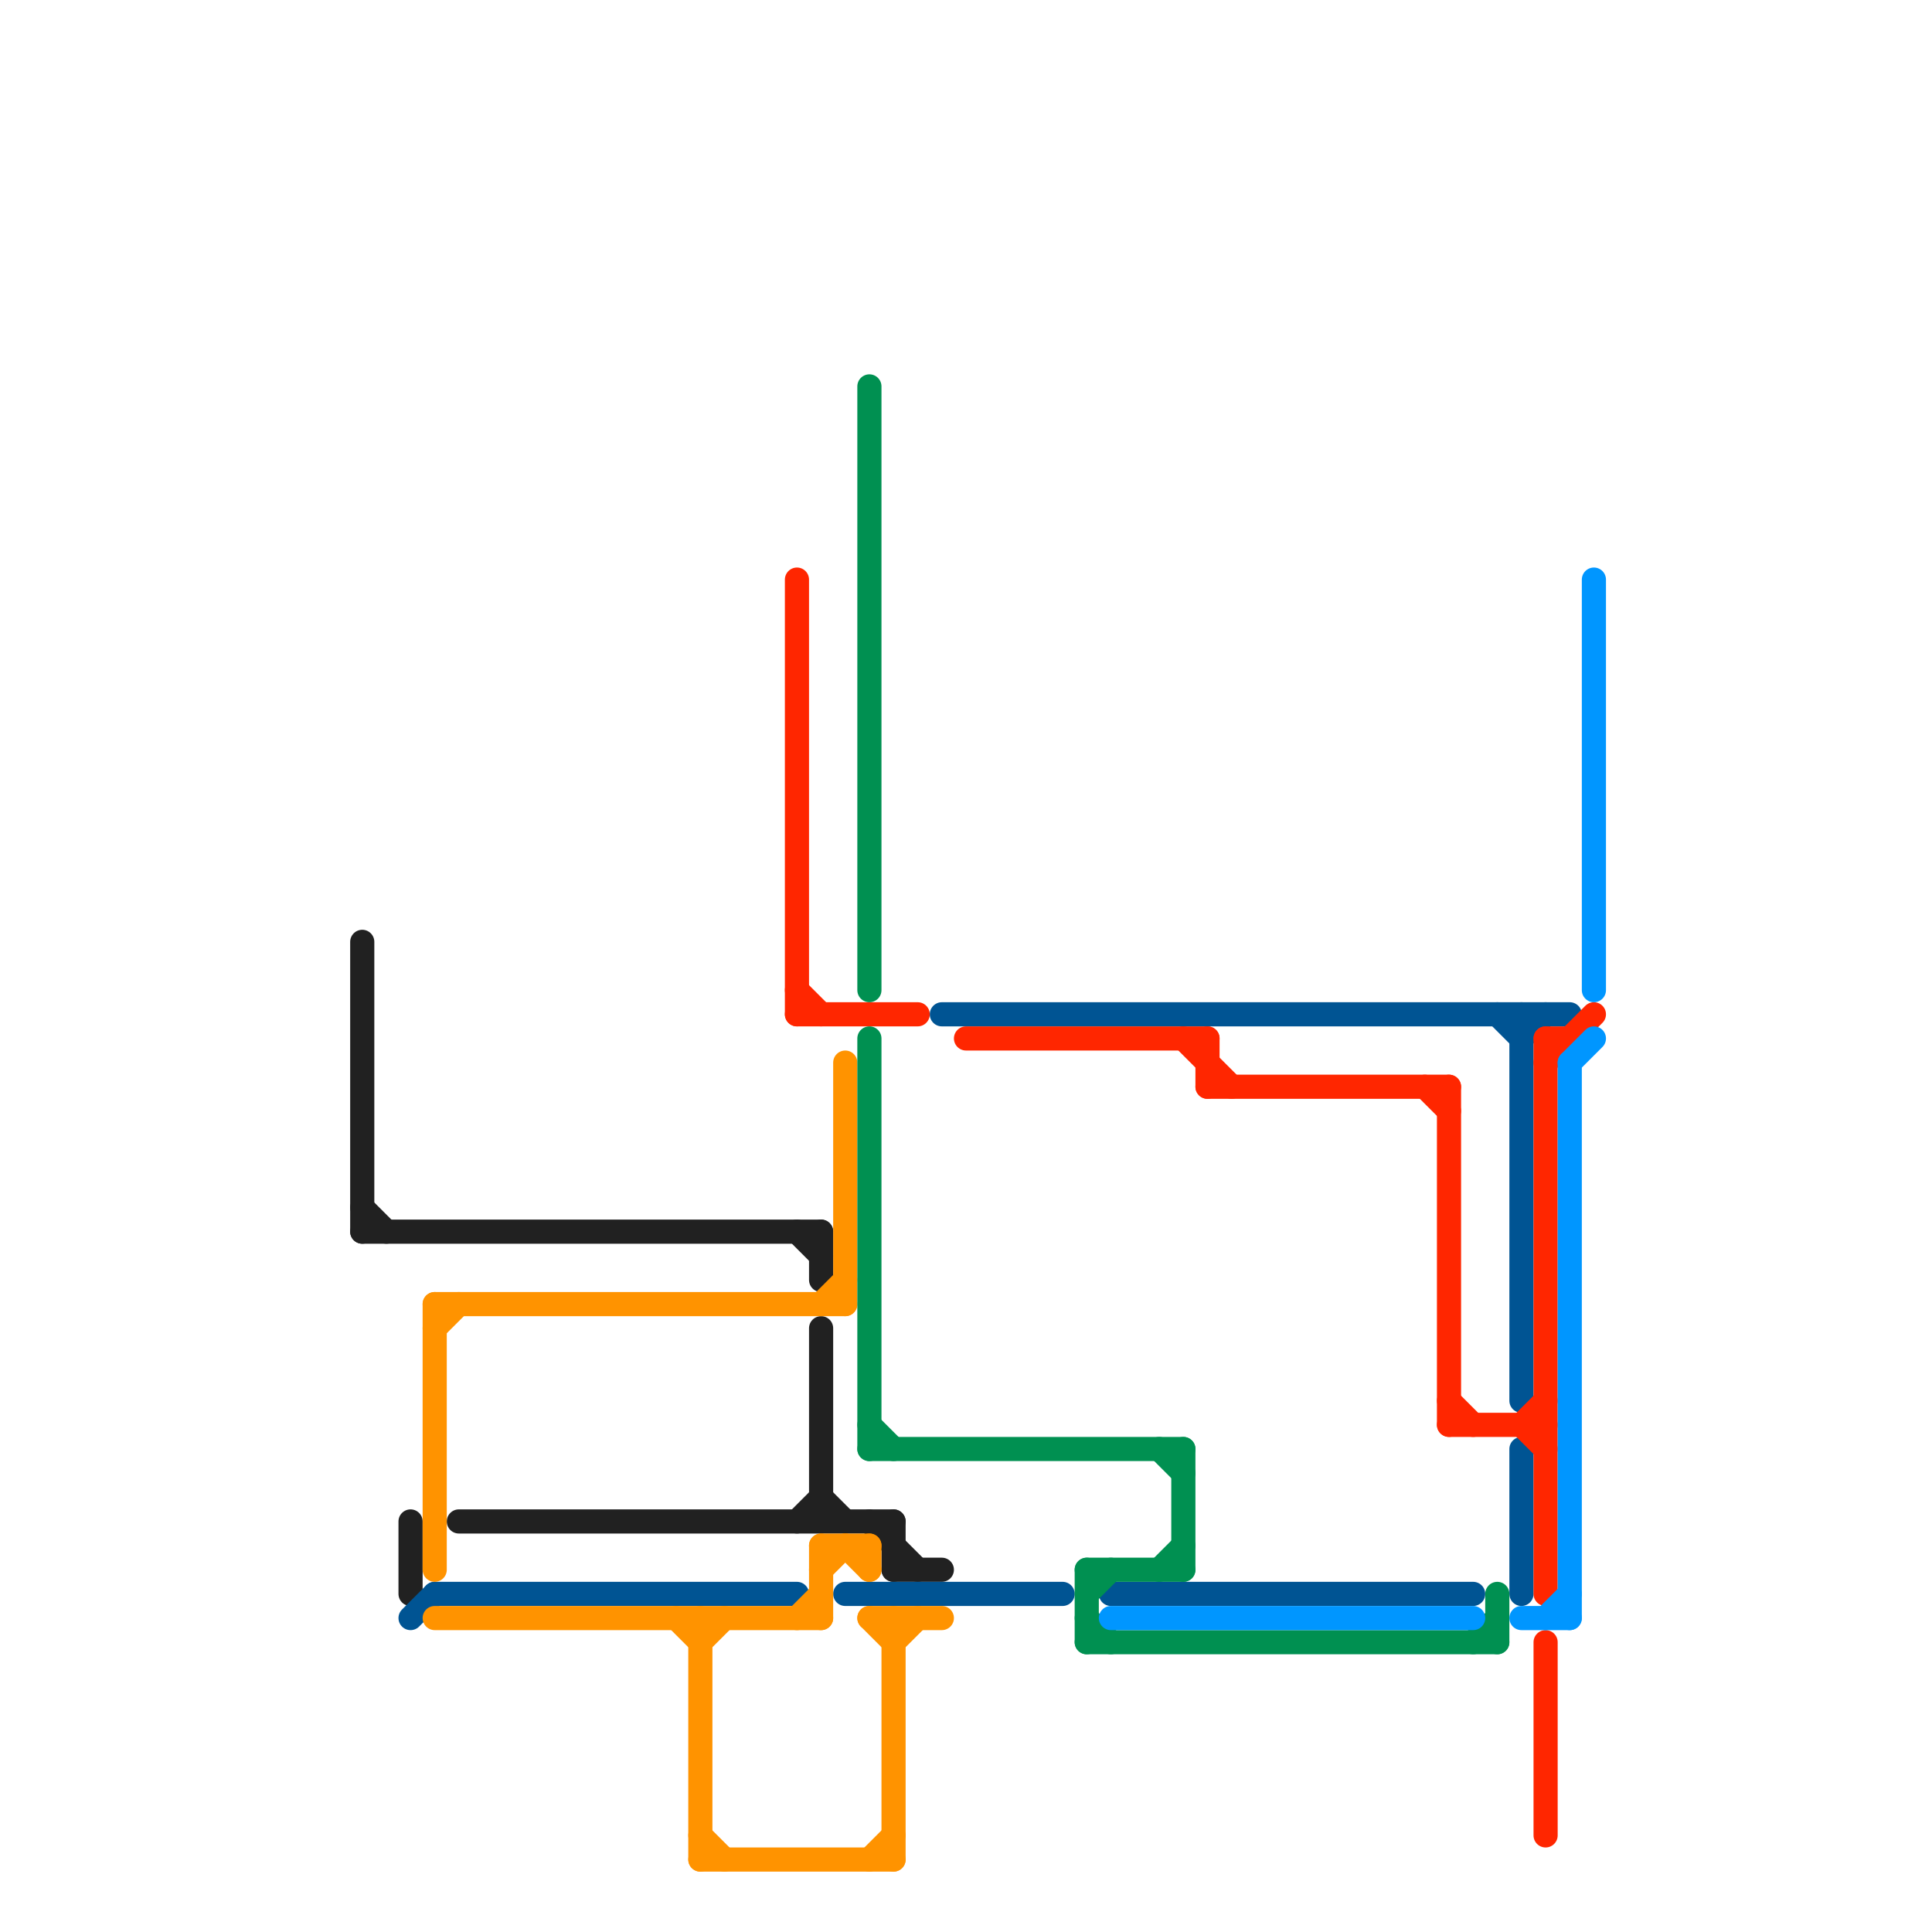 
<svg version="1.1" xmlns="http://www.w3.org/2000/svg" viewBox="0 0 80 80">
<style>text { font: 1px Helvetica; font-weight: 600; white-space: pre; dominant-baseline: central; } line { stroke-width: 1; fill: none; stroke-linecap: round; stroke-linejoin: round; } .c0 { stroke: #212121 } .c1 { stroke: #005493 } .c2 { stroke: #ff9300 } .c3 { stroke: #ff2600 } .c4 { stroke: #009051 } .c5 { stroke: #0096ff }</style><defs><g id="wm-xf"><circle r="1.2" fill="#000"/><circle r="0.9" fill="#fff"/><circle r="0.6" fill="#000"/><circle r="0.3" fill="#fff"/></g><g id="wm"><circle r="0.6" fill="#000"/><circle r="0.3" fill="#fff"/></g></defs><line class="c0" x1="19" y1="63" x2="37" y2="63"/><line class="c0" x1="33" y1="51" x2="34" y2="52"/><line class="c0" x1="37" y1="63" x2="37" y2="65"/><line class="c0" x1="34" y1="62" x2="35" y2="63"/><line class="c0" x1="34" y1="55" x2="34" y2="63"/><line class="c0" x1="33" y1="63" x2="34" y2="62"/><line class="c0" x1="37" y1="65" x2="39" y2="65"/><line class="c0" x1="17" y1="63" x2="17" y2="66"/><line class="c0" x1="36" y1="63" x2="38" y2="65"/><line class="c0" x1="15" y1="51" x2="34" y2="51"/><line class="c0" x1="15" y1="50" x2="16" y2="51"/><line class="c0" x1="15" y1="39" x2="15" y2="51"/><line class="c0" x1="34" y1="51" x2="34" y2="53"/><line class="c1" x1="18" y1="66" x2="33" y2="66"/><line class="c1" x1="63" y1="42" x2="63" y2="58"/><line class="c1" x1="63" y1="60" x2="63" y2="66"/><line class="c1" x1="17" y1="67" x2="18" y2="66"/><line class="c1" x1="62" y1="42" x2="63" y2="43"/><line class="c1" x1="35" y1="66" x2="44" y2="66"/><line class="c1" x1="63" y1="43" x2="64" y2="42"/><line class="c1" x1="39" y1="42" x2="65" y2="42"/><line class="c1" x1="46" y1="66" x2="61" y2="66"/><line class="c2" x1="33" y1="67" x2="34" y2="66"/><line class="c2" x1="28" y1="67" x2="29" y2="68"/><line class="c2" x1="35" y1="64" x2="36" y2="65"/><line class="c2" x1="36" y1="67" x2="39" y2="67"/><line class="c2" x1="29" y1="77" x2="37" y2="77"/><line class="c2" x1="36" y1="64" x2="36" y2="65"/><line class="c2" x1="37" y1="68" x2="38" y2="67"/><line class="c2" x1="36" y1="77" x2="37" y2="76"/><line class="c2" x1="34" y1="64" x2="34" y2="67"/><line class="c2" x1="34" y1="64" x2="36" y2="64"/><line class="c2" x1="37" y1="67" x2="37" y2="77"/><line class="c2" x1="18" y1="67" x2="34" y2="67"/><line class="c2" x1="18" y1="55" x2="19" y2="54"/><line class="c2" x1="29" y1="68" x2="30" y2="67"/><line class="c2" x1="29" y1="76" x2="30" y2="77"/><line class="c2" x1="18" y1="54" x2="35" y2="54"/><line class="c2" x1="35" y1="44" x2="35" y2="54"/><line class="c2" x1="36" y1="67" x2="37" y2="68"/><line class="c2" x1="34" y1="65" x2="35" y2="64"/><line class="c2" x1="34" y1="54" x2="35" y2="53"/><line class="c2" x1="18" y1="54" x2="18" y2="65"/><line class="c2" x1="29" y1="67" x2="29" y2="77"/><line class="c3" x1="33" y1="42" x2="38" y2="42"/><line class="c3" x1="60" y1="45" x2="60" y2="59"/><line class="c3" x1="50" y1="43" x2="50" y2="45"/><line class="c3" x1="64" y1="68" x2="64" y2="76"/><line class="c3" x1="63" y1="59" x2="64" y2="60"/><line class="c3" x1="33" y1="41" x2="34" y2="42"/><line class="c3" x1="49" y1="43" x2="51" y2="45"/><line class="c3" x1="64" y1="44" x2="66" y2="42"/><line class="c3" x1="60" y1="58" x2="61" y2="59"/><line class="c3" x1="64" y1="43" x2="64" y2="66"/><line class="c3" x1="63" y1="59" x2="64" y2="58"/><line class="c3" x1="59" y1="45" x2="60" y2="46"/><line class="c3" x1="64" y1="43" x2="65" y2="43"/><line class="c3" x1="50" y1="45" x2="60" y2="45"/><line class="c3" x1="33" y1="24" x2="33" y2="42"/><line class="c3" x1="60" y1="59" x2="64" y2="59"/><line class="c3" x1="40" y1="43" x2="50" y2="43"/><line class="c4" x1="45" y1="65" x2="45" y2="68"/><line class="c4" x1="48" y1="65" x2="49" y2="64"/><line class="c4" x1="48" y1="60" x2="49" y2="61"/><line class="c4" x1="36" y1="16" x2="36" y2="41"/><line class="c4" x1="61" y1="68" x2="62" y2="67"/><line class="c4" x1="45" y1="66" x2="46" y2="65"/><line class="c4" x1="45" y1="65" x2="49" y2="65"/><line class="c4" x1="49" y1="60" x2="49" y2="65"/><line class="c4" x1="36" y1="59" x2="37" y2="60"/><line class="c4" x1="45" y1="67" x2="46" y2="68"/><line class="c4" x1="62" y1="66" x2="62" y2="68"/><line class="c4" x1="36" y1="60" x2="49" y2="60"/><line class="c4" x1="36" y1="43" x2="36" y2="60"/><line class="c4" x1="45" y1="68" x2="62" y2="68"/><line class="c5" x1="65" y1="44" x2="65" y2="67"/><line class="c5" x1="64" y1="67" x2="65" y2="66"/><line class="c5" x1="63" y1="67" x2="65" y2="67"/><line class="c5" x1="66" y1="24" x2="66" y2="41"/><line class="c5" x1="65" y1="44" x2="66" y2="43"/><line class="c5" x1="46" y1="67" x2="61" y2="67"/>
</svg>
